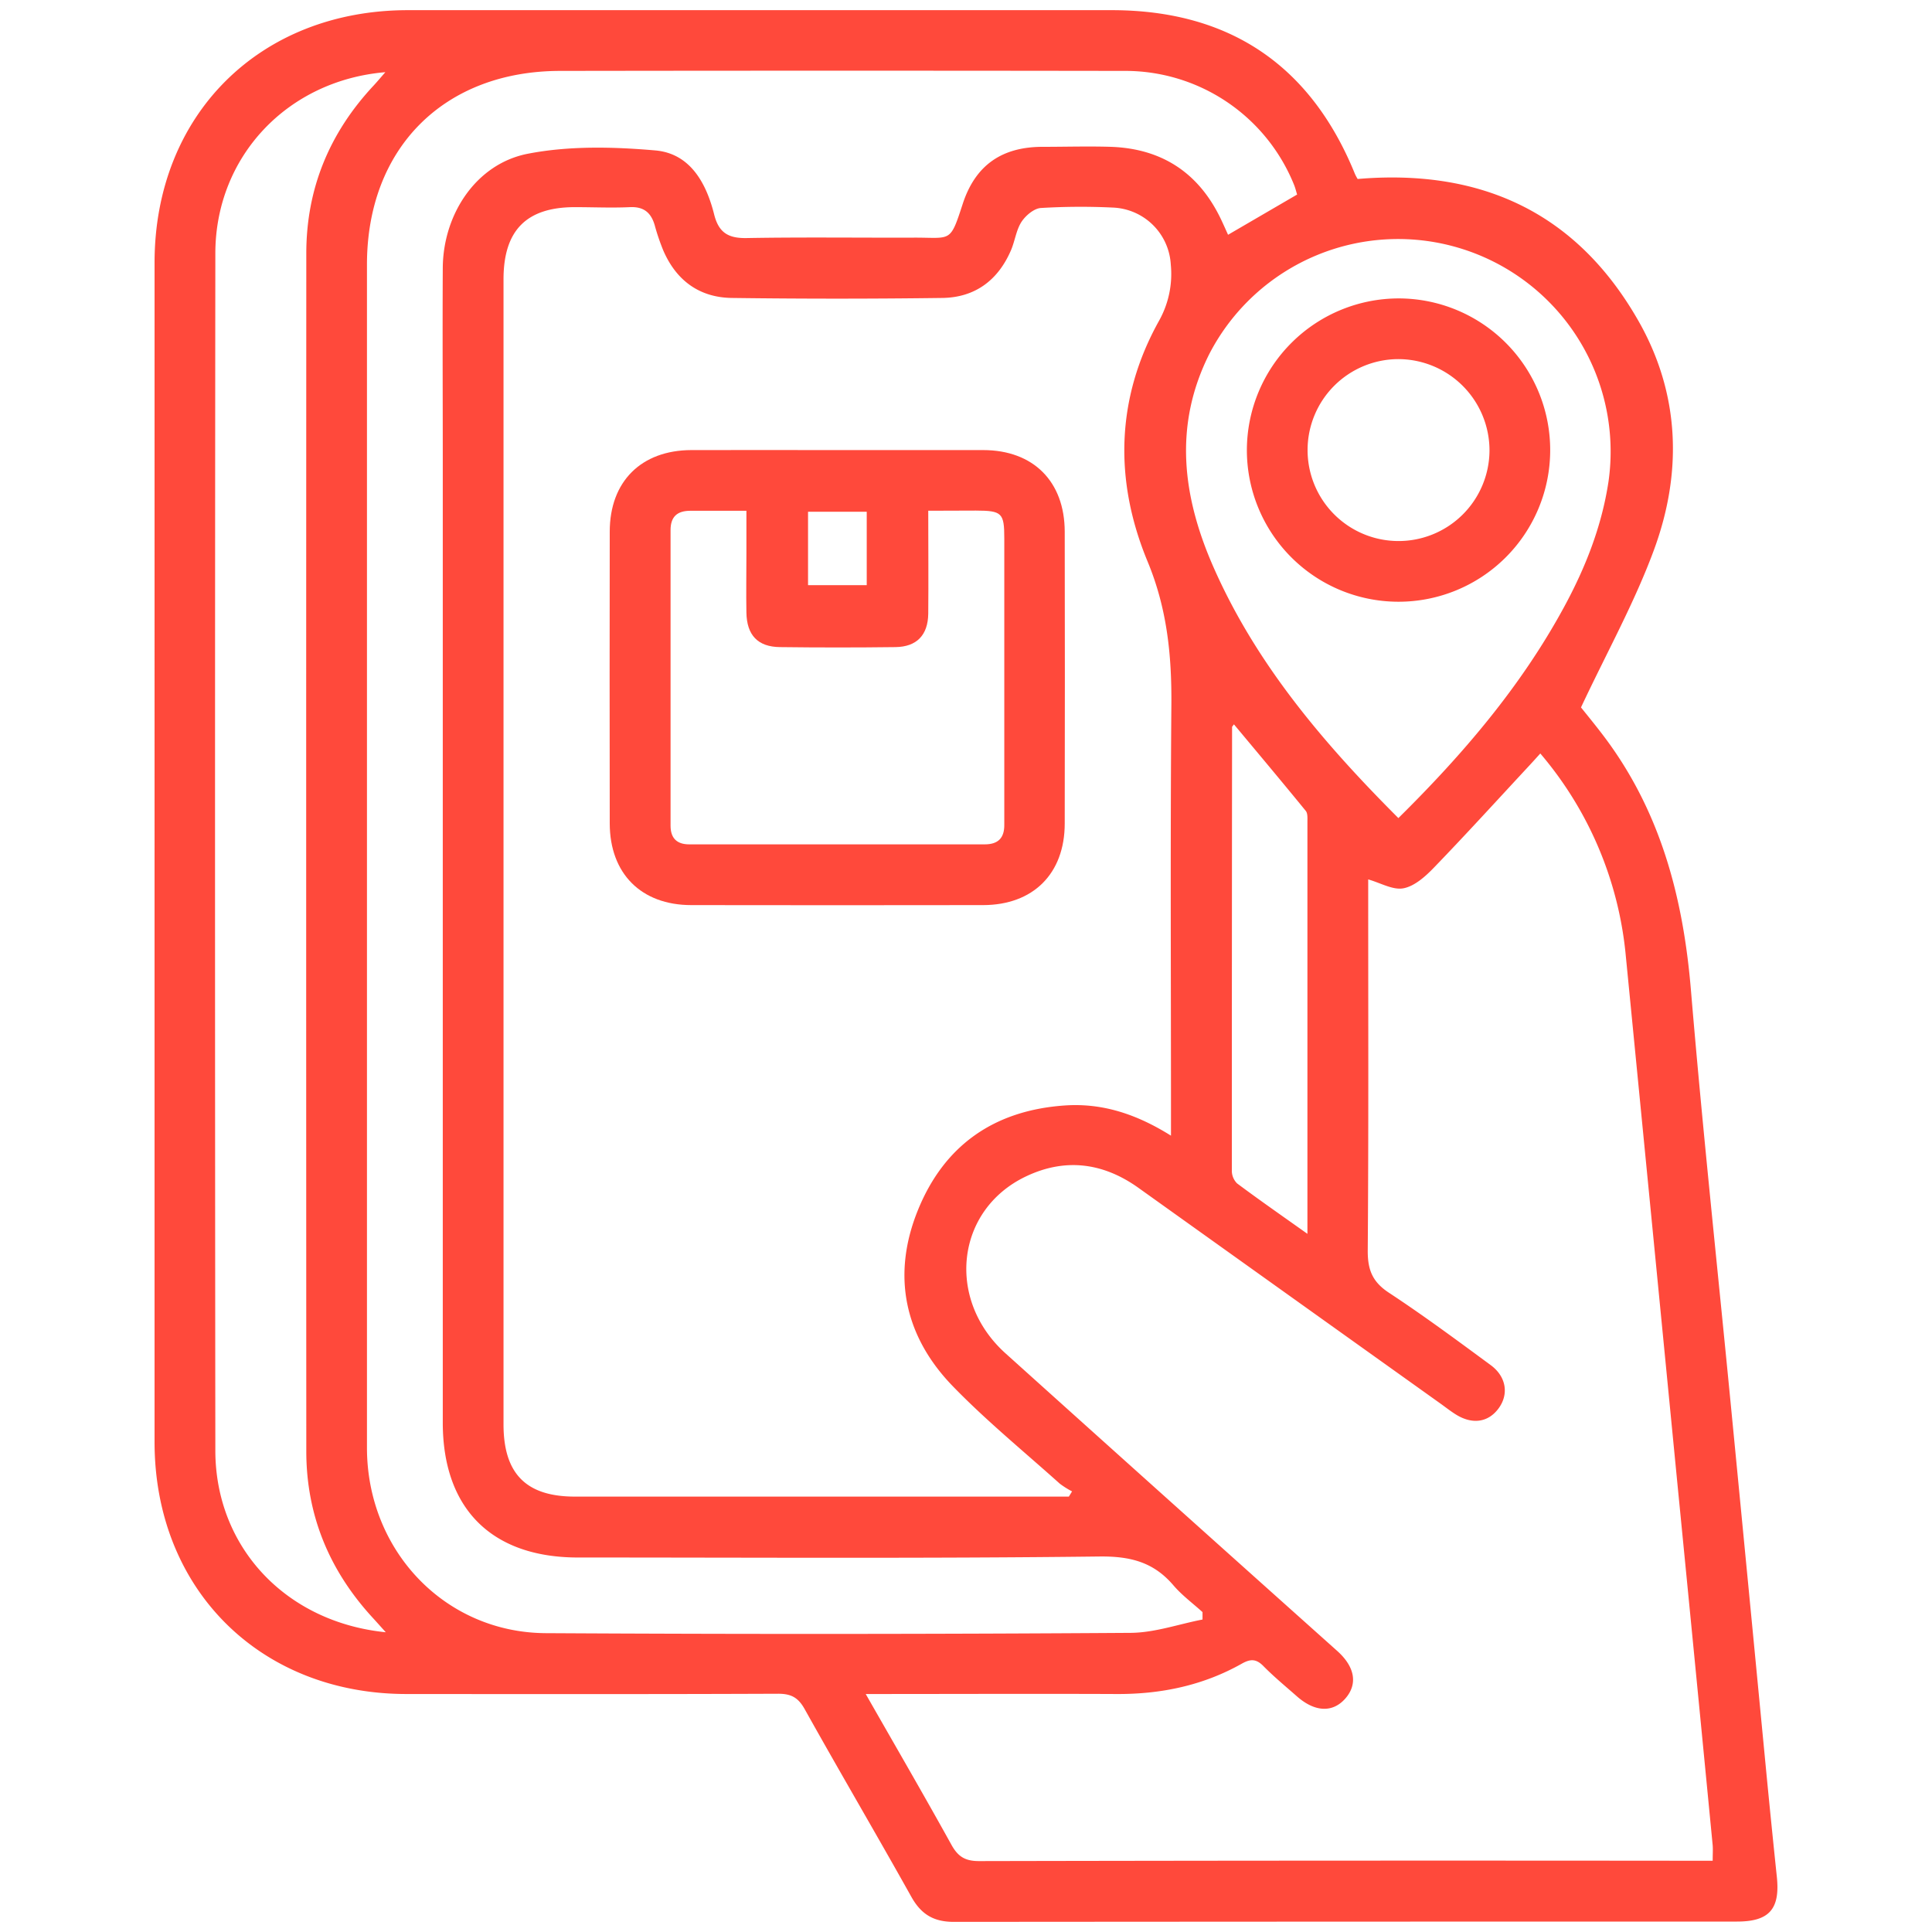 <svg xmlns="http://www.w3.org/2000/svg" id="Layer_1" data-name="Layer 1" viewBox="0 0 500 500"><defs><style>.cls-1{fill:#ff493b;}</style></defs><path class="cls-1" d="M351.36,46.32c32.16-2.72,56.79,8.85,72.68,36.75,10.75,18.89,11.38,39.23,4,59.25C423,156,415.8,168.93,409.16,183.08c1.1,1.38,3.26,4,5.33,6.7C429.6,209.4,435.6,232,437.62,256.35c3,35.84,6.86,71.6,10.33,107.4q4.65,47.83,9.24,95.67,1.28,13.18,2.66,26.35c.86,8.32-2,11.53-10.32,11.53q-101.32,0-202.66.08c-5.24,0-8.47-1.95-11-6.46-9.09-16.26-18.53-32.32-27.61-48.58-1.67-3-3.48-4-6.86-4-32.06.13-64.12.09-96.18.07-38,0-65.22-27.21-65.22-65.23Q40,220.57,40,68C40,29.72,67.21,2.63,105.6,2.63H287.66c30.45,0,51.56,14.22,63,42.39A11.66,11.66,0,0,0,351.36,46.32ZM303.05,293.91v-6c0-35.16-.19-70.33.1-105.48.1-12.82-1.09-24.89-6.15-37.1-8.65-20.86-8.28-42.21,3-62.39a24.79,24.79,0,0,0,3-14.46,15.64,15.64,0,0,0-15-14.76,172.79,172.79,0,0,0-18.63.11c-1.77.12-3.92,1.94-5,3.57-1.38,2.13-1.69,4.92-2.71,7.32-3.34,7.8-9.32,12.28-17.8,12.39q-27.21.36-54.45,0C181,77,175,72.59,171.64,64.78a56.29,56.29,0,0,1-2.2-6.49c-.95-3.26-2.84-4.85-6.42-4.68-4.73.22-9.48,0-14.23,0-12.55,0-18.48,6-18.48,18.69q0,148.17,0,296.33c0,12.76,5.85,18.69,18.48,18.69H276.62l.83-1.35a22.16,22.16,0,0,1-3.18-2c-9.25-8.3-18.92-16.2-27.56-25.09-12.68-13-16-28.83-9.15-45.71s19.86-25.84,38.07-27.08C285.4,285.43,294.24,288.39,303.05,293.91Zm-79,144.5c7.72,13.53,15.08,26.2,22.17,39,1.71,3.1,3.58,4.25,7.2,4.24q92.51-.19,185-.09h4.82c0-1.73.09-2.87,0-4q-4.46-46.14-9-92.27-6.71-68.82-13.46-137.65A94.2,94.2,0,0,0,398.63,195c-1.13,1.25-2.1,2.33-3.09,3.39-8.12,8.74-16.15,17.57-24.44,26.15-2.2,2.28-5,4.8-7.89,5.35-2.72.52-5.91-1.39-9.12-2.3v4.92c0,30.42.11,60.85-.12,91.28,0,4.92,1.27,8,5.47,10.76,9,5.92,17.69,12.36,26.38,18.76,4.05,3,4.69,7.56,2,11.2s-6.77,4.16-10.91,1.64c-1.39-.85-2.68-1.87-4-2.82q-39.12-27.93-78.23-55.88c-9.17-6.57-19-7.83-29.15-3-18.16,8.63-20.81,31.84-5.3,45.8q42.86,38.58,85.83,77c4.67,4.18,5.35,8.66,2.09,12.35s-7.85,3.51-12.5-.58c-2.94-2.59-6-5.11-8.73-7.89-1.86-1.87-3.35-1.81-5.55-.57-10.06,5.67-21,7.92-32.48,7.85C267.62,438.32,246.36,438.41,224.07,438.41Zm87.16-19.28c0-.64,0-1.28,0-1.92-2.53-2.29-5.34-4.36-7.54-6.94-5.13-6-11.12-7.54-19.14-7.45-45,.54-89.95.26-134.94.26-22.34,0-35-12.62-35-34.92V118.88c0-16.52-.09-33,0-49.56.1-13.95,8.69-26.94,22-29.53,10.69-2.08,22.1-1.81,33-.86,9,.78,13.19,8.4,15.24,16.6,1.18,4.68,3.65,6.16,8.37,6.08,14.56-.26,29.12-.06,43.67-.11,9.33,0,9,1.36,12.27-8.7S259.29,38,269.84,38c5.89,0,11.78-.18,17.67,0,13.32.47,22.86,6.84,28.56,18.92.61,1.29,1.19,2.6,1.75,3.84l17.87-10.41c-.3-1-.48-1.75-.78-2.49a47.1,47.1,0,0,0-44.13-29.51q-72.87-.11-145.74,0c-30.13,0-50.06,20-50.07,50.11q0,63.8,0,127.58,0,89.31,0,178.62c0,26.65,20.16,47.82,46.2,48q75.83.43,151.63-.08C299,422.49,305.09,420.31,311.23,419.13Zm-211.37,3.3c-1.46-1.62-2.41-2.7-3.38-3.75-11.2-12.18-17.19-26.5-17.19-43.1q-.06-155,0-310c0-16.78,6-31.23,17.46-43.48.92-1,1.76-2,3-3.42-25.39,2.14-43.93,21.86-44,46.79q-.16,155,0,310C55.78,400.4,73.93,419.82,99.86,422.43Zm262.05-210.7c16.84-16.63,31.72-34.09,42.83-54.52,5.57-10.24,9.8-20.94,11.56-32.59A55,55,0,0,0,313,91.55c-9.38,18.62-6.95,37.1,1.09,55.32C325.09,171.81,342.37,192.18,361.91,211.73Zm-23.53,107.6c0-36.36,0-71.5,0-106.65,0-1,.09-2.19-.43-2.82-6.11-7.49-12.33-14.9-18.59-22.4-.32.46-.48.58-.48.7q-.06,57.39-.06,114.78a4.63,4.63,0,0,0,1.35,3.32C325.87,310.53,331.72,314.6,338.38,319.33Z"></path><path class="cls-1" d="M216.67,116.48c12.59,0,25.17,0,37.76,0,13,0,21.1,8.14,21.12,21.12q.07,37.75,0,75.51c0,13-8.17,21.11-21.12,21.13q-37.76.06-75.51,0c-13,0-21.1-8.17-21.12-21.13q-.06-37.76,0-75.51c0-13,8.15-21.08,21.12-21.12C191.5,116.45,204.09,116.48,216.67,116.48Zm23.56,15.7c0,9.36.08,18,0,26.65-.07,5.54-3,8.57-8.47,8.64q-14.94.19-29.91,0c-5.72-.06-8.58-3.08-8.68-8.93-.09-5.06,0-10.13,0-15.2V132.19c-5.36,0-9.94,0-14.51,0-3.44,0-5.12,1.57-5.12,5q0,38.25,0,76.5c0,3.23,1.63,4.83,4.83,4.83q38.25,0,76.49,0c3.48,0,5.1-1.68,5.05-5.12,0-2.12,0-4.25,0-6.38q0-33.83,0-67.67c0-6.62-.6-7.19-7.36-7.21Zm-15.92.26H209.12v19h15.19Z"></path><path class="cls-1" d="M362.17,77.23a39.25,39.25,0,1,1-39.48,39.14A39.33,39.33,0,0,1,362.17,77.23Zm-.27,15.71a23.54,23.54,0,1,0,23.58,23.74A23.64,23.64,0,0,0,361.9,92.94Z"></path></svg>